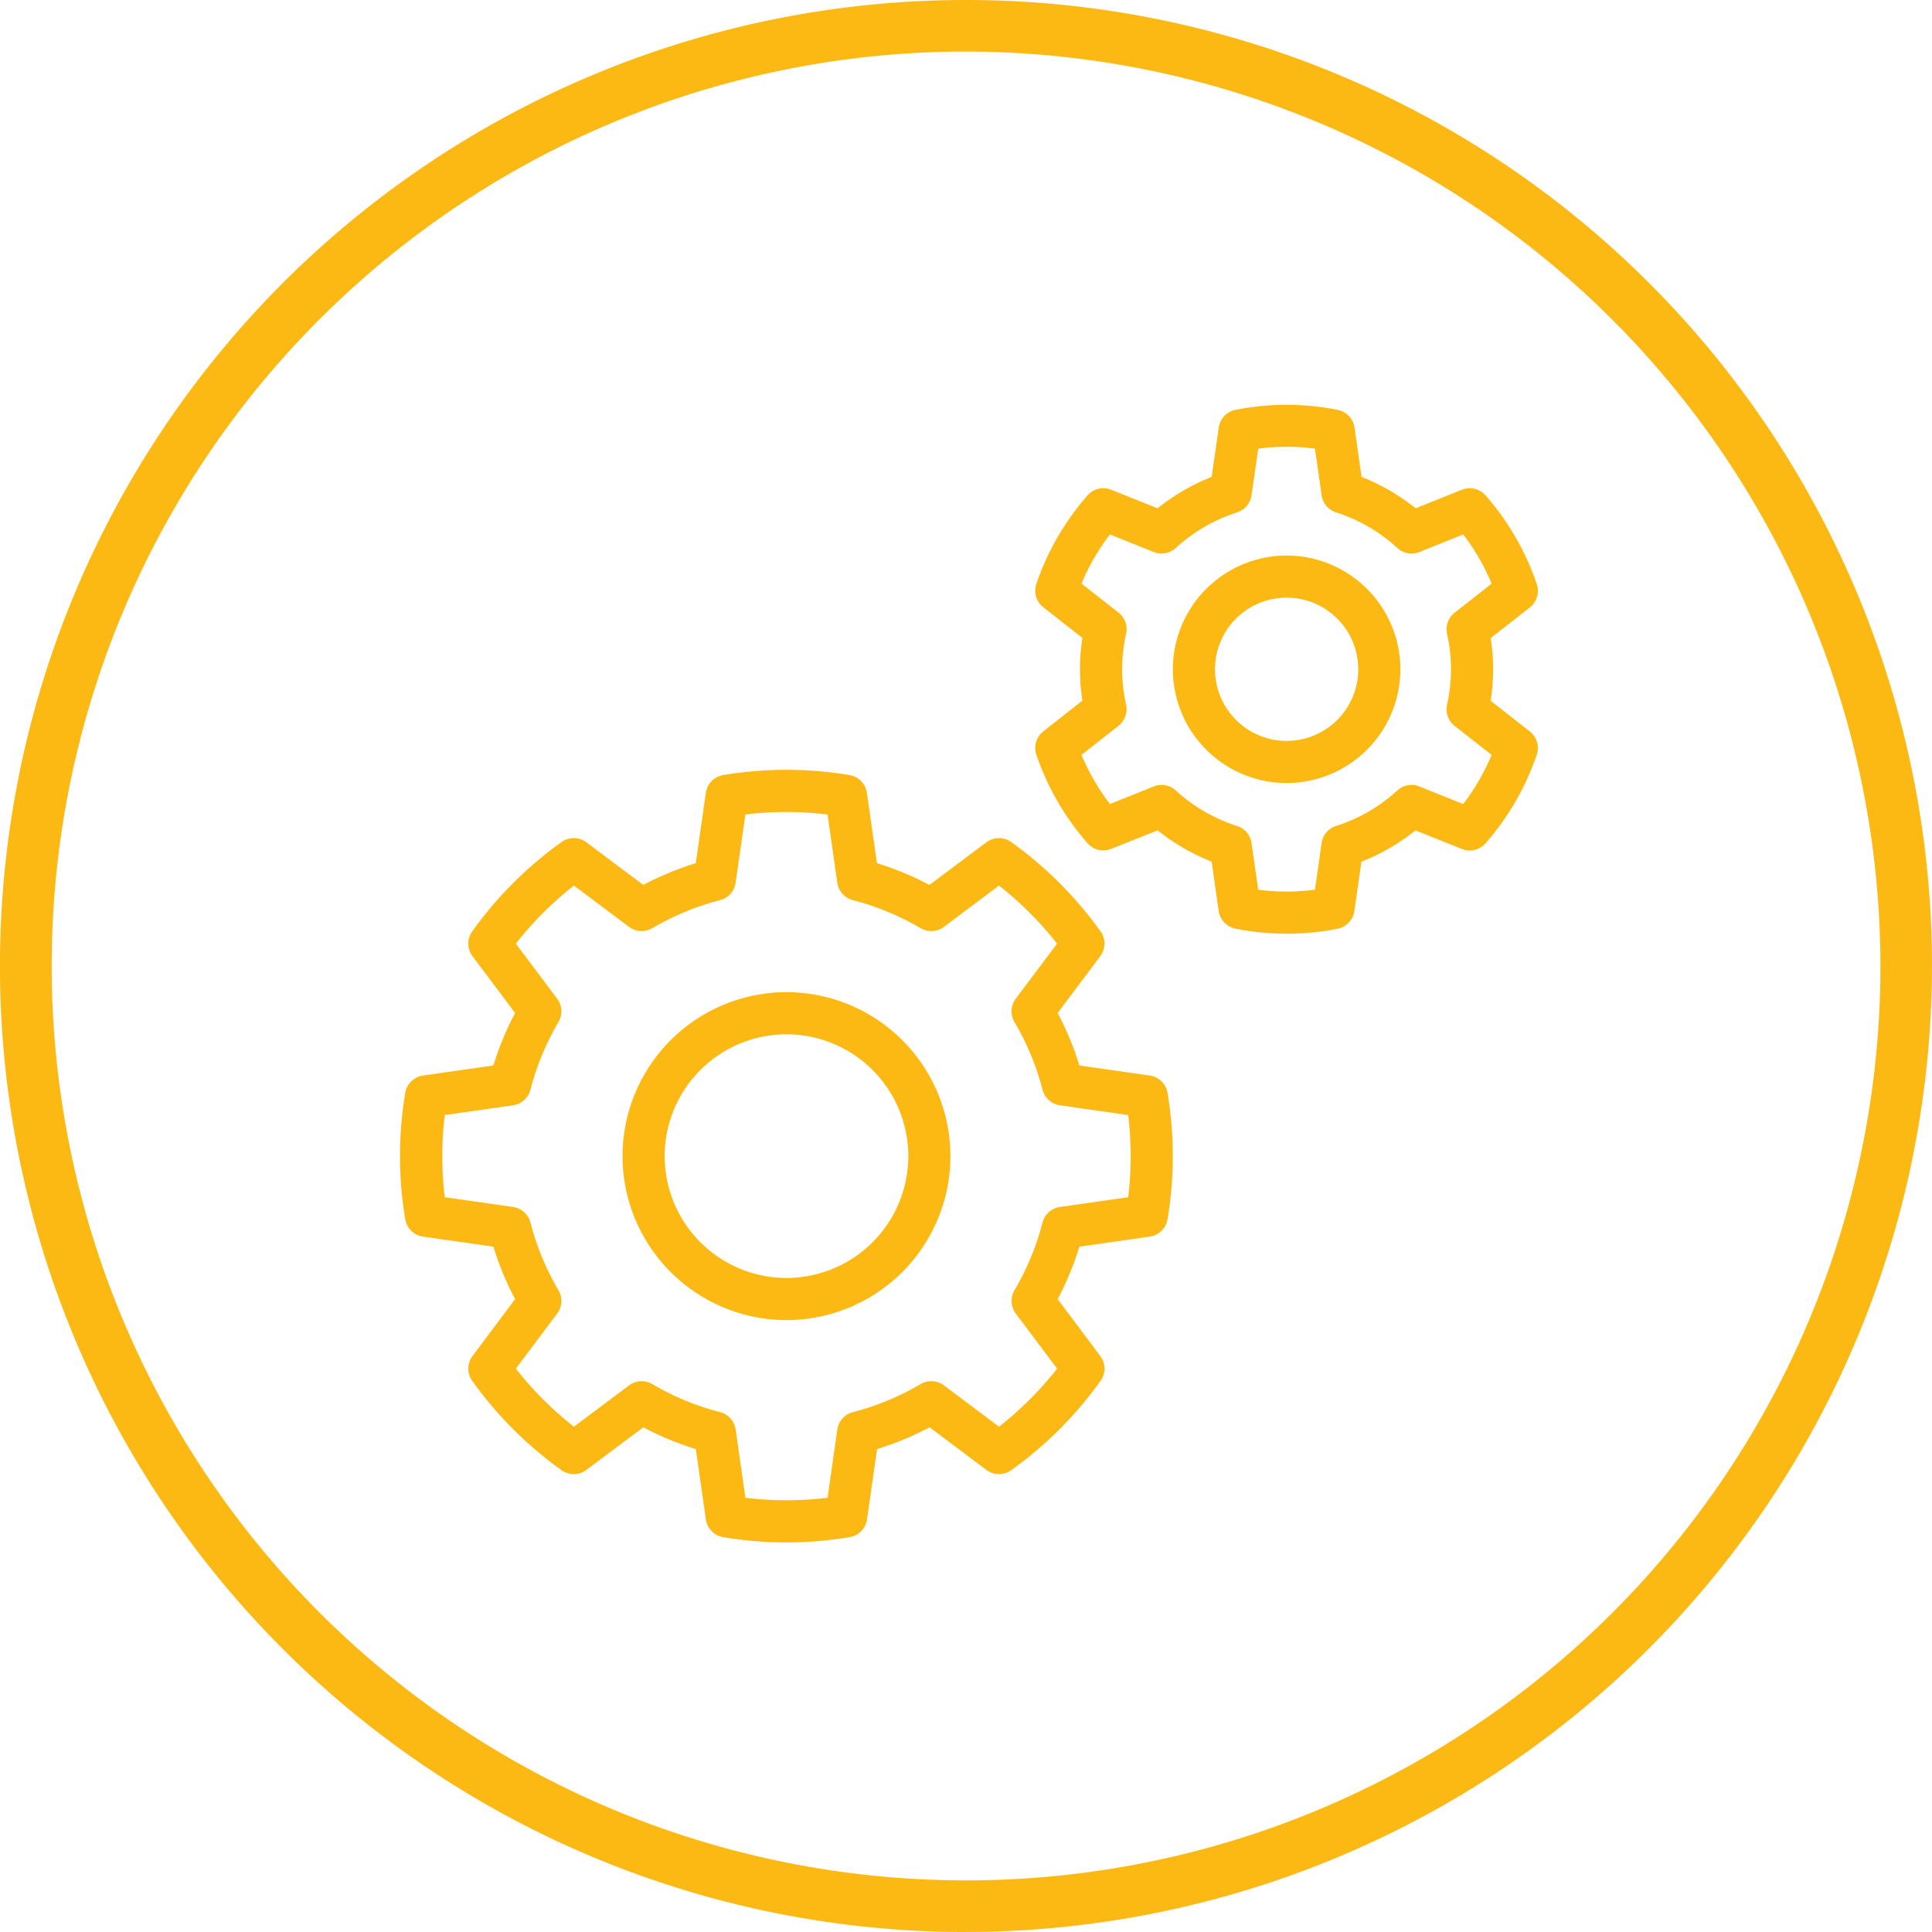 <svg xmlns="http://www.w3.org/2000/svg" xmlns:xlink="http://www.w3.org/1999/xlink" width="91.709" height="91.709" viewBox="0 0 91.709 91.709"><defs><clipPath id="a"><rect width="91.709" height="91.709" transform="translate(-309.305 1209.459)" fill="#fdb913"/></clipPath></defs><g transform="translate(309.305 -1209.458)"><g clip-path="url(#a)"><path d="M-263.451,1301.168a45.856,45.856,0,0,1-45.856-45.854,45.854,45.854,0,0,1,45.854-45.856,45.855,45.855,0,0,1,45.856,45.854v0a45.905,45.905,0,0,1-45.854,45.854m0-89.261a43.4,43.4,0,0,0-43.4,43.407,43.407,43.407,0,0,0,43.407,43.405,43.407,43.407,0,0,0,43.4-43.405,43.456,43.456,0,0,0-43.407-43.407" fill="#fdb913"/></g><path d="M-271.972,1272.121a7.793,7.793,0,0,1-7.783-7.784,7.793,7.793,0,0,1,7.784-7.783,7.792,7.792,0,0,1,7.782,7.785A7.792,7.792,0,0,1-271.972,1272.121Zm0-13.567a5.791,5.791,0,0,0-5.783,5.783,5.79,5.79,0,0,0,5.782,5.784,5.79,5.79,0,0,0,5.784-5.782A5.791,5.791,0,0,0-271.972,1258.554Z" fill="#fdb913"/><path d="M-271.974,1282.673a18.2,18.2,0,0,1-3-.249,1,1,0,0,1-.825-.844l-.477-3.337a14.449,14.449,0,0,1-2.494-1.033l-2.7,2.021a1,1,0,0,1-1.183.013,18.373,18.373,0,0,1-4.236-4.236,1,1,0,0,1,.013-1.182l2.021-2.7a14.449,14.449,0,0,1-1.032-2.491l-3.338-.477a1,1,0,0,1-.845-.826,18.215,18.215,0,0,1,0-5.994,1,1,0,0,1,.845-.826l3.338-.477a14.459,14.459,0,0,1,1.032-2.492l-2.021-2.695a1,1,0,0,1-.012-1.182,18.392,18.392,0,0,1,4.235-4.237,1,1,0,0,1,1.183.013l2.7,2.021a14.577,14.577,0,0,1,2.493-1.032l.477-3.338a1,1,0,0,1,.825-.844,18.159,18.159,0,0,1,5.994,0,1,1,0,0,1,.826.844l.477,3.338a14.5,14.5,0,0,1,2.492,1.032l2.7-2.021a1,1,0,0,1,1.183-.013,18.421,18.421,0,0,1,4.237,4.237,1,1,0,0,1-.013,1.183l-2.021,2.694a14.433,14.433,0,0,1,1.033,2.492l3.34.477a1,1,0,0,1,.844.826,18.215,18.215,0,0,1,0,5.994,1,1,0,0,1-.844.826l-3.339.477a14.532,14.532,0,0,1-1.032,2.491l2.021,2.7a1,1,0,0,1,.013,1.182,18.361,18.361,0,0,1-4.238,4.236,1,1,0,0,1-1.182-.013l-2.694-2.02a14.565,14.565,0,0,1-2.494,1.032l-.477,3.337a1,1,0,0,1-.826.844A18.18,18.18,0,0,1-271.974,1282.673Zm-1.948-2.118a16.182,16.182,0,0,0,3.9,0l.463-3.239a1,1,0,0,1,.74-.827,12.409,12.409,0,0,0,3.214-1.33,1,1,0,0,1,1.108.061l2.614,1.961a16.306,16.306,0,0,0,2.757-2.756l-1.961-2.615a1,1,0,0,1-.062-1.107,12.494,12.494,0,0,0,1.331-3.212,1,1,0,0,1,.826-.74l3.241-.463a16.292,16.292,0,0,0,0-3.9l-3.241-.463a1,1,0,0,1-.826-.739,12.51,12.51,0,0,0-1.332-3.214,1,1,0,0,1,.061-1.108l1.961-2.613a16.378,16.378,0,0,0-2.757-2.757l-2.614,1.961a1,1,0,0,1-1.108.061,12.449,12.449,0,0,0-3.213-1.329,1,1,0,0,1-.74-.827l-.463-3.24a16.182,16.182,0,0,0-3.9,0l-.463,3.24a1,1,0,0,1-.74.827,12.5,12.5,0,0,0-3.214,1.329,1,1,0,0,1-1.107-.061l-2.615-1.961a16.374,16.374,0,0,0-2.756,2.757l1.961,2.614a1,1,0,0,1,.062,1.107,12.481,12.481,0,0,0-1.331,3.213,1,1,0,0,1-.827.74l-3.239.463a16.187,16.187,0,0,0,0,3.9l3.239.463a1,1,0,0,1,.827.74,12.489,12.489,0,0,0,1.331,3.212,1,1,0,0,1-.062,1.107l-1.961,2.615a16.336,16.336,0,0,0,2.756,2.756l2.615-1.961a1,1,0,0,1,1.108-.061,12.443,12.443,0,0,0,3.214,1.33,1,1,0,0,1,.74.827Z" fill="#fdb913"/><path d="M-248.233,1253.779a12.38,12.38,0,0,1-2.429-.241,1,1,0,0,1-.794-.839l-.335-2.341a9.9,9.9,0,0,1-2.566-1.486l-2.2.881a1,1,0,0,1-1.125-.269,12.47,12.47,0,0,1-2.429-4.2,1,1,0,0,1,.328-1.109l1.857-1.458a9.719,9.719,0,0,1,0-2.978l-1.856-1.456a1,1,0,0,1-.329-1.11,12.488,12.488,0,0,1,2.429-4.2,1,1,0,0,1,1.125-.268l2.2.881a9.9,9.9,0,0,1,2.568-1.491l.335-2.342a1,1,0,0,1,.795-.839,12.4,12.4,0,0,1,4.855,0,1,1,0,0,1,.795.839l.335,2.342a9.879,9.879,0,0,1,2.568,1.491l2.194-.881a1,1,0,0,1,1.125.269,12.46,12.46,0,0,1,2.43,4.207,1,1,0,0,1-.33,1.11l-1.857,1.456a9.736,9.736,0,0,1,0,2.976l1.856,1.455a1,1,0,0,1,.329,1.11,12.46,12.46,0,0,1-2.43,4.2,1,1,0,0,1-1.125.269l-2.2-.881a9.884,9.884,0,0,1-2.567,1.486l-.334,2.341a1,1,0,0,1-.794.839A12.377,12.377,0,0,1-248.233,1253.779Zm-1.347-2.088a10.38,10.38,0,0,0,2.693,0l.316-2.215a1,1,0,0,1,.688-.811,7.846,7.846,0,0,0,2.907-1.684.994.994,0,0,1,1.049-.191l2.078.834a10.47,10.47,0,0,0,1.349-2.332l-1.757-1.376a1,1,0,0,1-.359-1.007,7.685,7.685,0,0,0,0-3.361,1,1,0,0,1,.359-1.006l1.757-1.379a10.415,10.415,0,0,0-1.348-2.336l-2.077.834a1,1,0,0,1-1.05-.192,7.834,7.834,0,0,0-2.909-1.689,1,1,0,0,1-.686-.812l-.316-2.213a10.284,10.284,0,0,0-2.693,0l-.317,2.213a1,1,0,0,1-.686.812,7.838,7.838,0,0,0-2.908,1.689,1,1,0,0,1-1.05.192l-2.078-.834a10.453,10.453,0,0,0-1.349,2.333l1.757,1.378a1,1,0,0,1,.358,1.007,7.68,7.68,0,0,0,0,3.36,1,1,0,0,1-.357,1.006l-1.758,1.38a10.456,10.456,0,0,0,1.349,2.333l2.078-.834a.993.993,0,0,1,1.049.191,7.838,7.838,0,0,0,2.907,1.684,1,1,0,0,1,.688.811Z" fill="#fdb913"/><path d="M-248.231,1246.628a5.407,5.407,0,0,1-5.4-5.4,5.406,5.406,0,0,1,5.4-5.4,5.405,5.405,0,0,1,5.4,5.4A5.406,5.406,0,0,1-248.231,1246.628Zm0-8.8a3.4,3.4,0,0,0-3.4,3.4,3.405,3.405,0,0,0,3.4,3.4,3.4,3.4,0,0,0,3.4-3.4A3.4,3.4,0,0,0-248.231,1237.828Z" fill="#fdb913"/></g></svg>